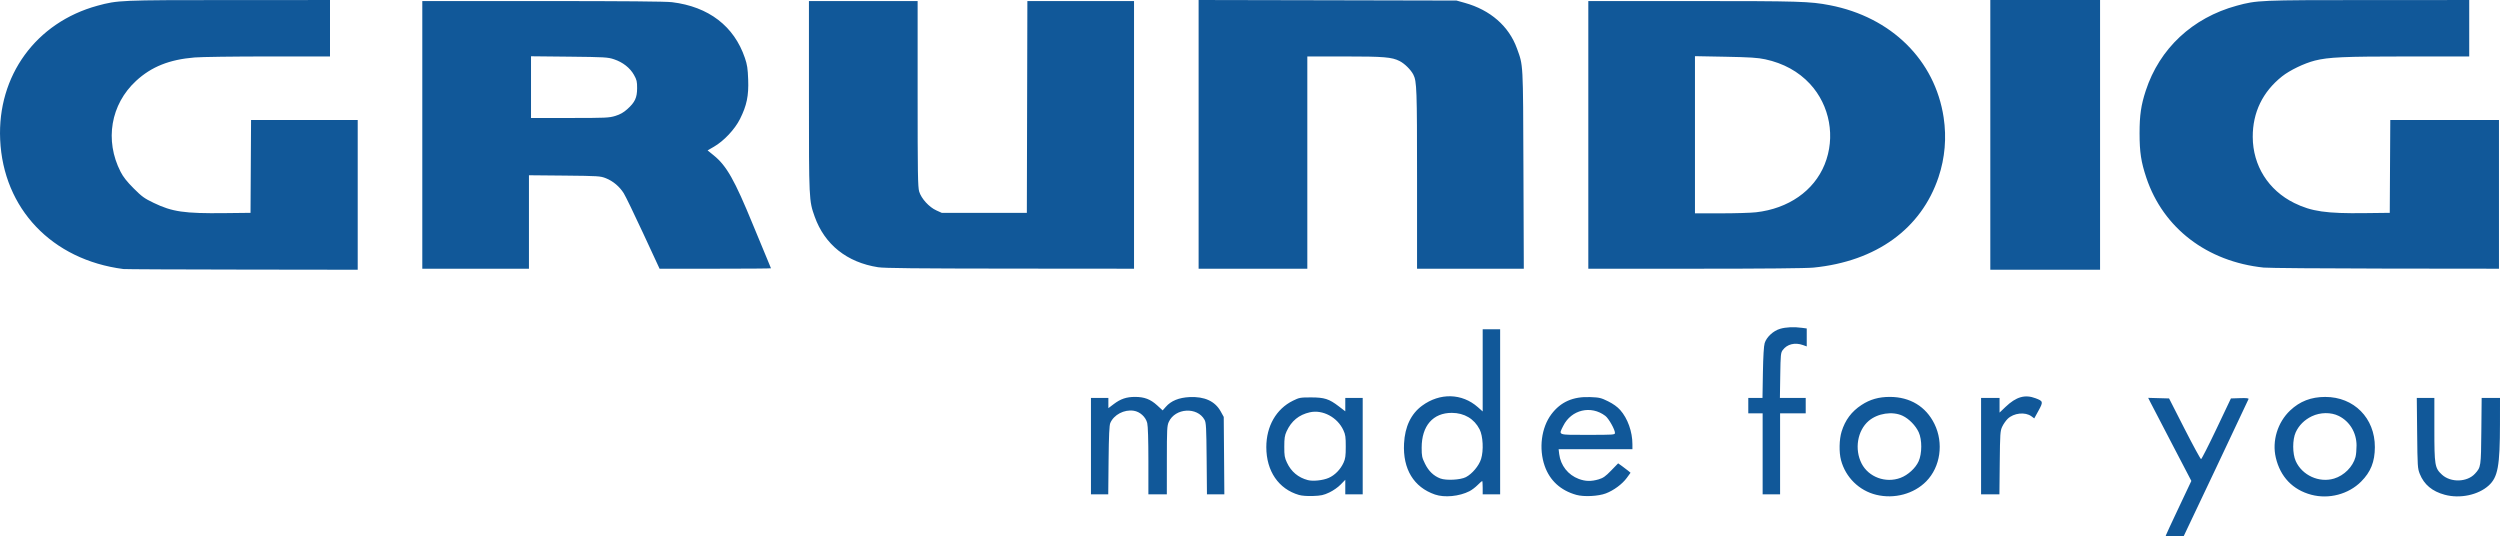 <?xml version="1.0" encoding="UTF-8"?>
<svg xmlns="http://www.w3.org/2000/svg" xmlns:xlink="http://www.w3.org/1999/xlink" width="370pt" height="79.38pt" viewBox="0 0 370 79.38" version="1.1">
<defs>
<clipPath id="clip1">
  <path d="M 0 0 L 370 0 L 370 79.379 L 0 79.379 Z M 0 0 "/>
</clipPath>
</defs>
<g id="surface1">
<g clip-path="url(#clip1)" clip-rule="nonzero">
<path style=" stroke:none;fill-rule:nonzero;fill:rgb(6.699%,34.499%,59.999%);fill-opacity:1;" d="M 335.027 39.602 C 326.637 38.719 320.156 33.758 317.66 26.312 C 316.879 23.973 316.656 22.527 316.656 19.734 C 316.656 17.035 316.871 15.57 317.57 13.426 C 319.609 7.184 324.48 2.633 331.035 0.844 C 334.043 0.027 334.398 0.012 350.535 0.008 L 365.445 0.004 L 365.445 8.352 L 356.379 8.355 C 346.906 8.355 344.625 8.457 342.605 8.965 C 341.031 9.363 338.891 10.395 337.742 11.305 C 334.871 13.59 333.395 16.637 333.406 20.262 C 333.418 24.504 335.715 28.156 339.555 30.047 C 342.105 31.301 344.301 31.617 349.965 31.543 L 353.684 31.5 L 353.723 24.629 L 353.762 17.762 L 369.848 17.762 L 369.848 39.77 L 353.039 39.75 C 343.793 39.738 335.688 39.672 335.027 39.602 Z M 259.887 31.418 C 264.688 30.875 268.457 28.25 270.043 24.348 C 271.684 20.309 270.828 15.609 267.879 12.418 C 266.18 10.586 263.949 9.359 261.254 8.777 C 260.145 8.539 259.031 8.469 255.371 8.398 L 250.855 8.312 L 250.855 31.574 L 254.688 31.574 C 256.797 31.574 259.137 31.504 259.887 31.418 Z M 235.07 19.965 L 235.07 0.156 L 250.516 0.156 C 266.324 0.156 267.875 0.203 270.809 0.77 C 279.914 2.527 286.379 8.902 287.66 17.387 C 288.109 20.391 287.855 23.367 286.902 26.219 C 284.344 33.863 277.684 38.68 268.398 39.605 C 267.32 39.711 261.188 39.77 250.906 39.77 L 235.07 39.77 Z M 177.395 19.883 L 177.395 0 L 196.48 0.039 L 215.566 0.082 L 216.781 0.422 C 220.578 1.48 223.316 3.875 224.508 7.168 C 225.449 9.777 225.41 9.035 225.469 25.086 L 225.523 39.77 L 209.723 39.77 L 209.723 26.52 C 209.723 13.156 209.684 12.035 209.172 11.039 C 208.793 10.309 207.879 9.406 207.133 9.031 C 205.992 8.453 204.828 8.355 198.984 8.355 L 193.484 8.352 L 193.484 39.77 L 177.395 39.77 Z M 129.961 39.551 C 125.348 38.832 122.047 36.199 120.57 32.055 C 119.727 29.691 119.723 29.559 119.723 14.254 L 119.723 0.156 L 135.809 0.156 L 135.809 13.863 C 135.809 25.695 135.84 27.68 136.039 28.352 C 136.348 29.383 137.5 30.652 138.574 31.137 L 139.375 31.5 L 151.973 31.5 L 152.051 0.156 L 167.836 0.156 L 167.836 39.77 L 149.508 39.754 C 135.672 39.742 130.883 39.695 129.961 39.551 Z M 91.082 17.152 C 91.789 16.934 92.289 16.648 92.848 16.148 C 93.973 15.137 94.289 14.457 94.293 13.059 C 94.297 12.062 94.238 11.816 93.828 11.086 C 93.238 10.039 92.18 9.211 90.883 8.777 C 89.957 8.469 89.551 8.445 84.242 8.387 L 78.59 8.328 L 78.59 17.461 L 84.34 17.461 C 89.672 17.461 90.164 17.438 91.082 17.152 Z M 62.5 19.965 L 62.5 0.156 L 80.297 0.156 C 92.34 0.156 98.535 0.211 99.457 0.324 C 104.887 0.988 108.648 3.871 110.246 8.582 C 110.586 9.578 110.672 10.148 110.73 11.773 C 110.82 14.172 110.52 15.609 109.52 17.609 C 108.75 19.145 107.129 20.871 105.656 21.719 L 104.723 22.258 L 105.617 22.984 C 107.535 24.535 108.711 26.613 111.43 33.242 C 112.301 35.371 113.258 37.684 113.559 38.379 C 113.859 39.074 114.105 39.672 114.105 39.707 C 114.105 39.742 110.395 39.77 105.859 39.77 L 97.617 39.77 L 95.207 34.57 C 93.883 31.711 92.582 29.027 92.316 28.605 C 91.691 27.609 90.738 26.805 89.68 26.383 C 88.871 26.059 88.598 26.039 83.559 25.988 L 78.285 25.938 L 78.285 39.77 L 62.5 39.77 Z M 294.566 19.965 L 294.566 0.004 L 310.809 0.004 L 310.809 39.922 L 294.566 39.922 Z M 18.258 39.816 C 7.68 38.449 0.48 30.883 0.023 20.648 C -0.402 11.207 5.332 3.324 14.43 0.844 C 17.438 0.027 17.793 0.012 33.93 0.008 L 48.84 0.004 L 48.84 8.352 L 39.695 8.355 C 34.668 8.355 29.766 8.422 28.805 8.504 C 25.066 8.812 22.41 9.875 20.145 11.965 C 16.375 15.438 15.465 20.781 17.848 25.426 C 18.238 26.188 18.785 26.883 19.781 27.879 C 21 29.102 21.363 29.363 22.75 30.027 C 25.496 31.352 27.273 31.609 33.207 31.543 L 37.078 31.5 L 37.117 24.629 L 37.156 17.762 L 52.941 17.762 L 52.941 39.922 L 35.828 39.898 C 26.414 39.887 18.508 39.852 18.258 39.816 Z M 293.199 66.027 L 293.199 58.895 L 295.934 58.895 L 295.934 61.066 L 296.812 60.227 C 298.398 58.715 299.699 58.344 301.277 58.945 C 302.395 59.371 302.418 59.469 301.699 60.777 L 301.07 61.922 L 300.648 61.609 C 299.734 60.934 298.031 61.113 297.137 61.984 C 296.867 62.246 296.504 62.77 296.328 63.145 C 296.031 63.781 296.008 64.133 295.961 68.492 L 295.914 73.16 L 293.199 73.16 Z M 260.871 67.164 L 260.871 61.172 L 258.746 61.172 L 258.746 58.895 L 260.848 58.895 L 260.91 55.137 C 260.953 52.707 261.047 51.168 261.172 50.773 C 261.453 49.883 262.445 48.961 263.445 48.668 C 264.305 48.41 265.508 48.355 266.695 48.52 L 267.398 48.613 L 267.398 51.27 L 266.828 51.066 C 265.645 50.645 264.488 50.934 263.844 51.809 C 263.551 52.207 263.523 52.484 263.477 55.566 L 263.426 58.895 L 267.246 58.895 L 267.246 61.172 L 263.453 61.172 L 263.453 73.16 L 260.871 73.16 Z M 161.461 66.027 L 161.461 58.895 L 164.039 58.895 L 164.039 60.406 L 164.836 59.805 C 165.852 59.035 166.719 58.742 167.984 58.742 C 169.367 58.742 170.266 59.086 171.25 59.984 L 172.074 60.738 L 172.547 60.203 C 173.316 59.32 174.484 58.844 176.055 58.77 C 178.273 58.664 179.828 59.379 180.664 60.891 L 181.113 61.703 L 181.16 67.434 L 181.203 73.16 L 178.629 73.16 L 178.582 67.887 C 178.539 63.23 178.504 62.555 178.273 62.133 C 177.203 60.18 173.922 60.371 172.98 62.445 C 172.723 63.012 172.695 63.516 172.695 68.113 L 172.691 73.16 L 169.961 73.16 L 169.961 68.219 C 169.961 65.086 169.898 63.031 169.789 62.605 C 169.562 61.699 168.711 60.926 167.785 60.789 C 166.371 60.574 164.844 61.383 164.32 62.613 C 164.18 62.941 164.109 64.461 164.07 68.113 L 164.02 73.16 L 161.461 73.16 Z M 361.82 73.223 C 359.973 72.727 358.758 71.715 358.129 70.137 C 357.805 69.328 357.789 69.051 357.738 64.094 L 357.684 58.895 L 360.285 58.895 L 360.285 63.496 C 360.285 68.891 360.352 69.27 361.41 70.25 C 362.715 71.449 365.145 71.375 366.301 70.102 C 367.18 69.137 367.188 69.078 367.238 63.789 L 367.285 58.895 L 370 58.895 L 369.996 62.727 C 369.988 68.984 369.688 70.629 368.316 71.867 C 366.766 73.266 364.07 73.832 361.82 73.223 Z M 345.445 70.828 C 346.93 70.383 348.227 69.078 348.613 67.641 C 348.703 67.316 348.77 66.543 348.77 65.918 C 348.758 64.023 347.758 62.367 346.133 61.559 C 344.984 60.988 343.402 61.008 342.148 61.609 C 341.059 62.133 340.242 62.945 339.766 63.98 C 339.27 65.062 339.273 67.137 339.77 68.242 C 340.715 70.348 343.23 71.496 345.445 70.828 Z M 342.074 73.223 C 339.324 72.492 337.488 70.574 336.82 67.734 C 336.238 65.27 337.078 62.512 338.941 60.75 C 340.379 59.391 342.043 58.746 344.133 58.746 C 348.387 58.738 351.492 61.879 351.48 66.172 C 351.473 68.344 350.871 69.848 349.445 71.277 C 347.578 73.148 344.676 73.914 342.074 73.223 Z M 281.273 70.723 C 282.379 70.312 283.504 69.281 283.957 68.27 C 284.469 67.137 284.477 65.074 283.973 63.98 C 283.52 62.988 282.539 61.984 281.59 61.535 C 280.098 60.828 277.891 61.16 276.566 62.293 C 274.895 63.723 274.438 66.484 275.516 68.598 C 276.547 70.613 279.074 71.547 281.273 70.723 Z M 277.684 73.23 C 275.148 72.613 273.145 70.645 272.469 68.098 C 272.16 66.945 272.199 65.027 272.555 63.883 C 273.086 62.16 274.027 60.902 275.508 59.934 C 276.77 59.109 278.059 58.742 279.691 58.742 C 282.68 58.742 285.027 60.16 286.297 62.738 C 287.691 65.574 287.188 69.102 285.082 71.242 C 283.246 73.105 280.367 73.879 277.684 73.23 Z M 239.016 64.078 C 239.016 63.574 238.09 61.934 237.594 61.555 C 235.473 59.938 232.559 60.625 231.363 63.023 C 230.656 64.449 230.406 64.359 234.996 64.359 C 238.801 64.359 239.016 64.344 239.016 64.078 Z M 233.289 73.238 C 230.969 72.586 229.371 71.121 228.613 68.957 C 227.719 66.391 228.117 63.285 229.602 61.309 C 230.98 59.477 232.816 58.664 235.363 58.77 C 236.715 58.82 236.957 58.879 238 59.395 C 238.758 59.77 239.367 60.207 239.789 60.68 C 240.898 61.926 241.598 63.891 241.598 65.754 L 241.598 66.484 L 230.676 66.484 L 230.762 67.203 C 230.969 68.887 232.07 70.289 233.66 70.883 C 234.645 71.25 235.5 71.27 236.598 70.945 C 237.277 70.742 237.609 70.508 238.453 69.637 L 239.484 68.574 L 240.047 68.973 C 240.355 69.195 240.77 69.508 240.969 69.672 L 241.32 69.969 L 240.762 70.734 C 240.09 71.648 238.832 72.582 237.668 73.023 C 236.555 73.449 234.402 73.555 233.289 73.238 Z M 216.949 70.617 C 217.879 70.137 218.887 68.934 219.199 67.934 C 219.594 66.68 219.488 64.539 218.984 63.551 C 218.191 61.988 216.723 61.113 214.883 61.105 C 212.082 61.09 210.406 63.02 210.406 66.258 C 210.406 67.5 210.453 67.723 210.906 68.641 C 211.441 69.727 212.176 70.434 213.164 70.812 C 214.031 71.141 216.145 71.031 216.949 70.617 Z M 212.379 73.191 C 209.23 72.105 207.605 69.426 207.797 65.648 C 207.922 63.152 208.832 61.246 210.465 60.047 C 213.109 58.105 216.371 58.188 218.719 60.258 L 219.438 60.895 L 219.438 48.727 L 222.02 48.727 L 222.02 73.16 L 219.438 73.16 L 219.438 72.176 C 219.438 71.633 219.402 71.188 219.363 71.188 C 219.32 71.188 219.016 71.457 218.684 71.789 C 218.355 72.121 217.812 72.531 217.477 72.699 C 215.977 73.465 213.781 73.676 212.379 73.191 Z M 196.633 70.734 C 197.547 70.344 198.387 69.488 198.848 68.477 C 199.113 67.898 199.172 67.477 199.172 66.105 C 199.176 64.68 199.125 64.324 198.824 63.676 C 197.945 61.758 195.766 60.594 193.855 61.02 C 192.238 61.383 191.117 62.305 190.41 63.852 C 190.137 64.453 190.074 64.863 190.074 66.105 C 190.07 67.426 190.121 67.73 190.469 68.469 C 191.094 69.809 192.145 70.684 193.559 71.055 C 194.312 71.254 195.785 71.102 196.633 70.734 Z M 192.254 73.254 C 189.23 72.379 187.414 69.723 187.414 66.18 C 187.414 63.078 188.875 60.527 191.355 59.305 C 192.281 58.848 192.438 58.816 194.012 58.816 C 196.016 58.816 196.699 59.035 198.129 60.129 L 199.102 60.875 L 199.102 58.895 L 201.68 58.895 L 201.68 73.16 L 199.102 73.16 L 199.102 71.008 L 198.414 71.715 C 198.016 72.125 197.309 72.617 196.727 72.891 C 195.887 73.285 195.512 73.363 194.34 73.406 C 193.484 73.438 192.684 73.379 192.254 73.254 Z M 320.52 79.301 C 320.52 79.254 321.375 77.406 322.422 75.195 L 324.32 71.176 L 321.453 65.68 C 319.879 62.656 318.441 59.891 318.258 59.535 L 317.93 58.883 L 321.023 58.969 L 323.312 63.461 C 324.574 65.93 325.676 67.953 325.758 67.949 C 325.84 67.949 326.867 65.93 328.043 63.461 L 330.176 58.969 L 331.512 58.926 C 332.469 58.895 332.828 58.93 332.785 59.059 C 332.754 59.152 330.578 63.766 327.953 69.305 L 323.176 79.375 L 321.848 79.379 C 321.117 79.383 320.52 79.348 320.52 79.301 "/>
</g>
</g>
</svg>
